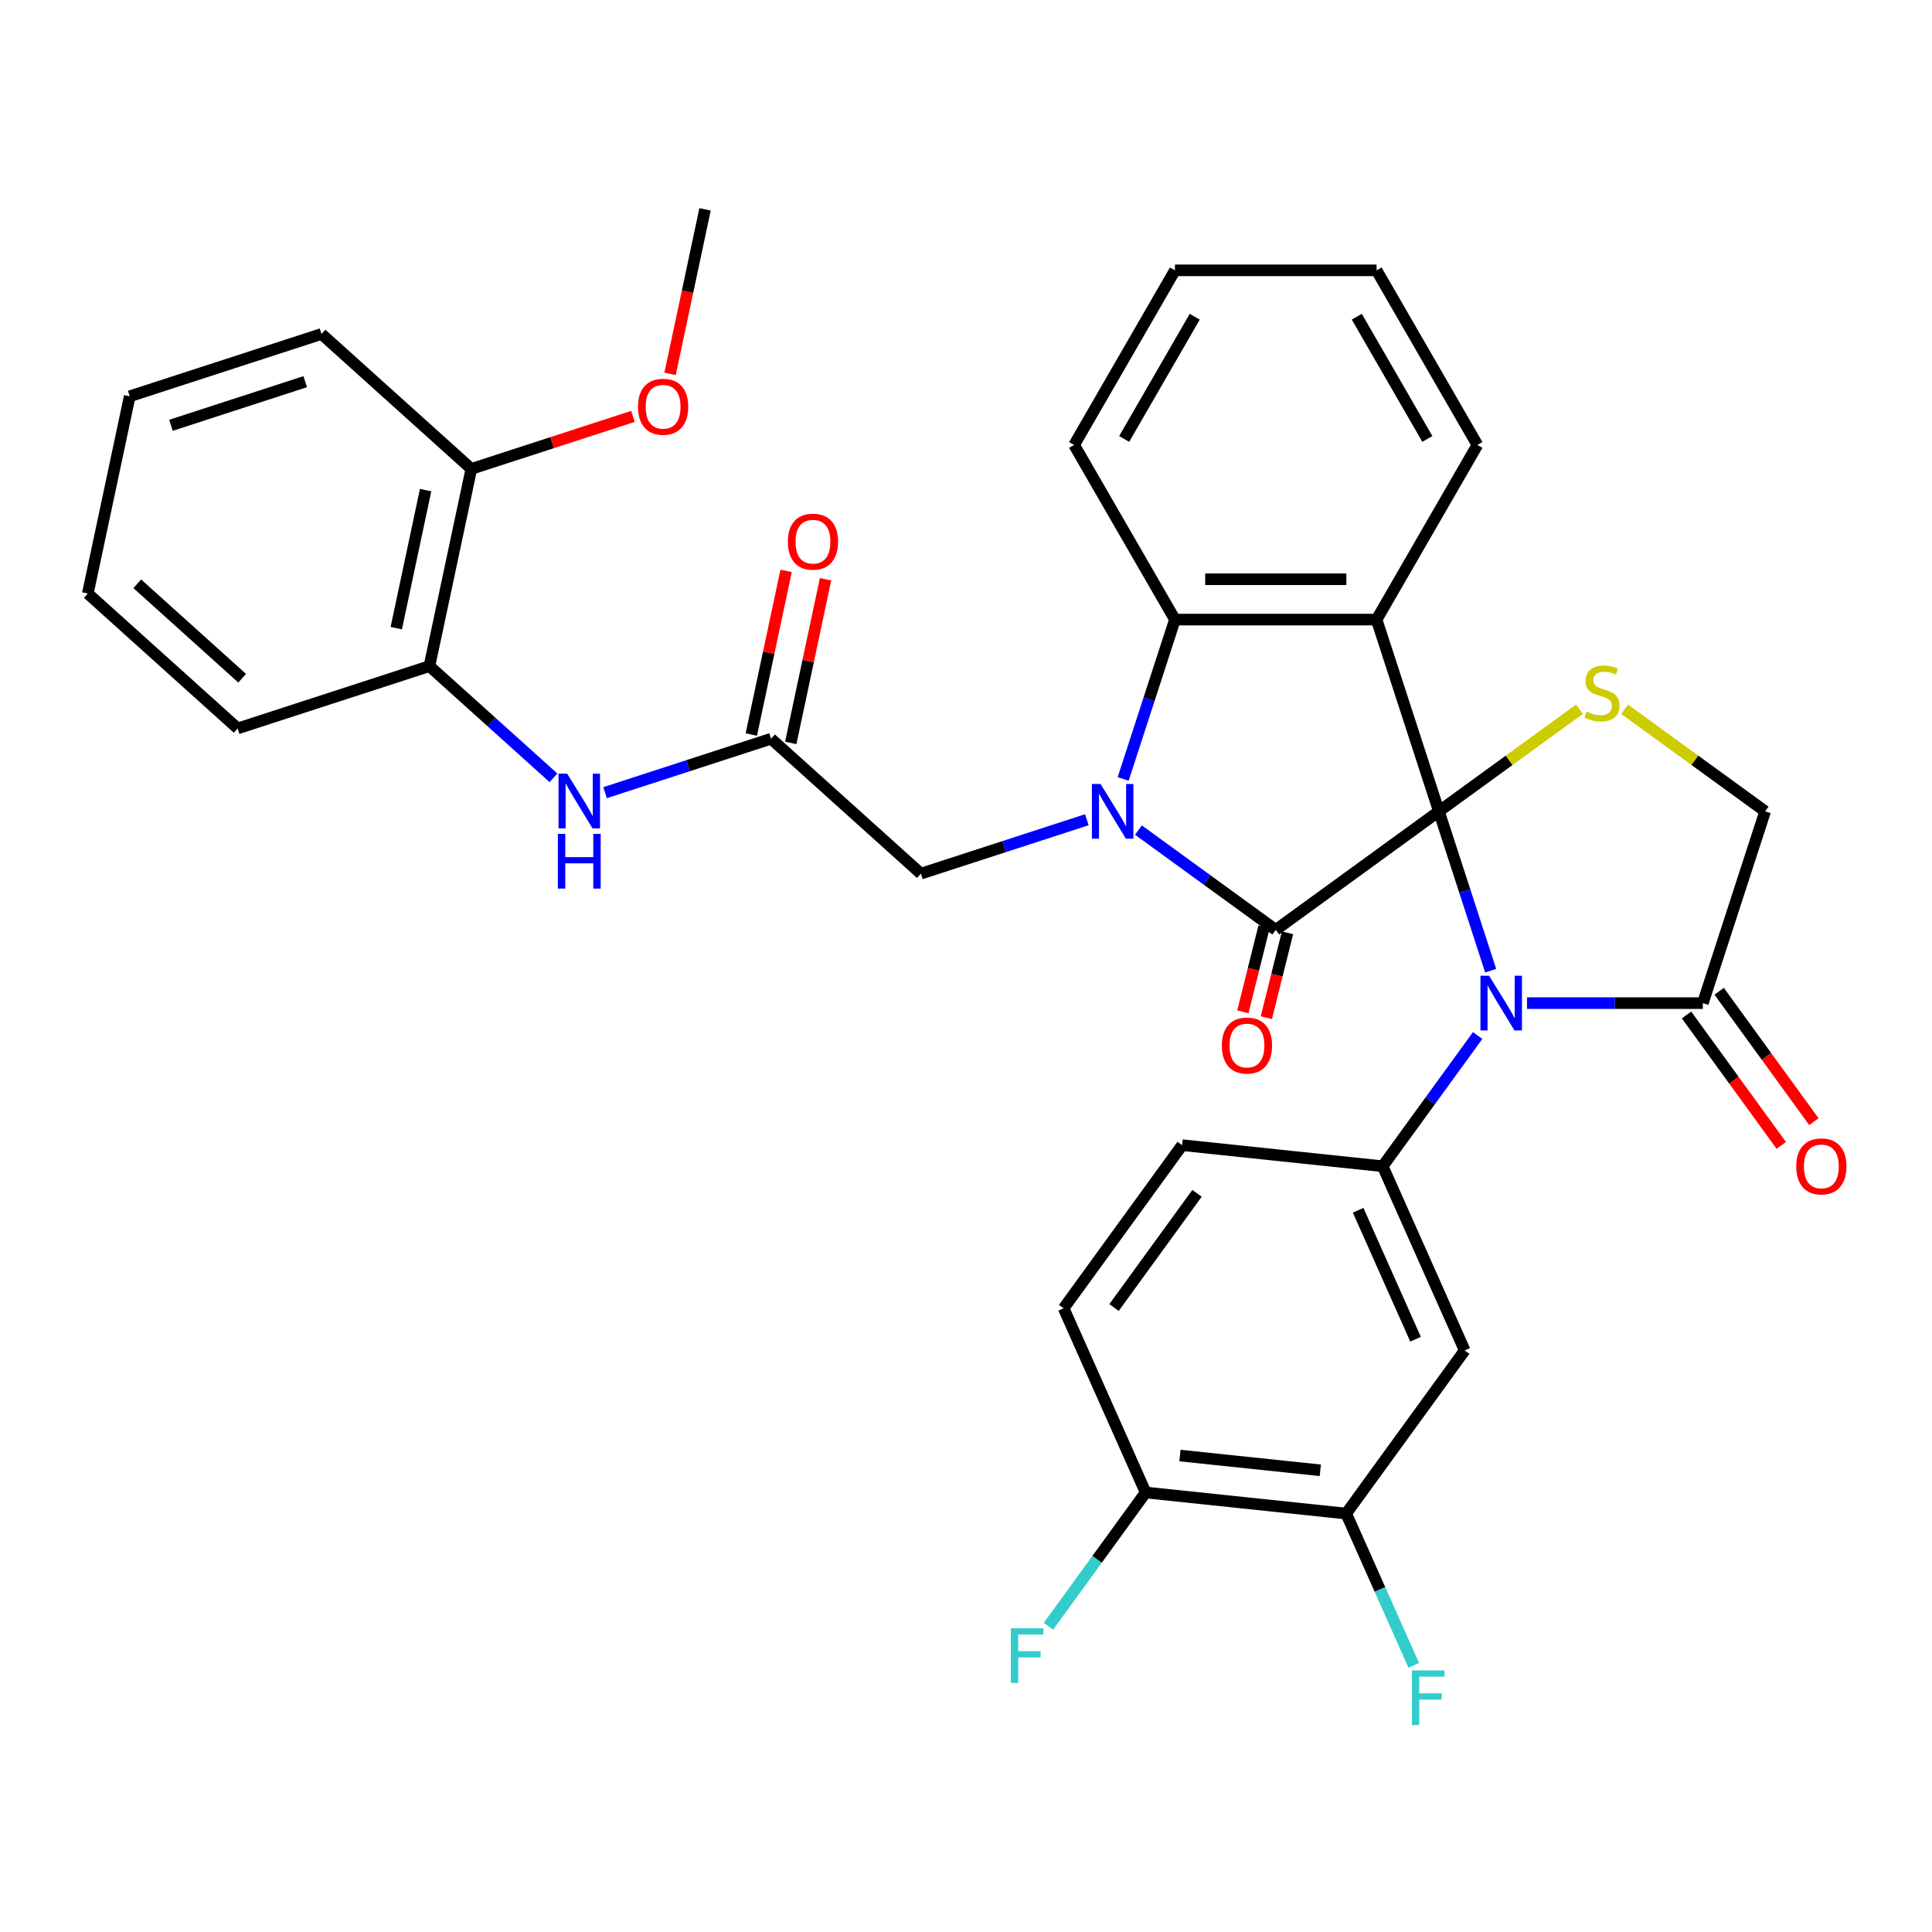 <?xml version='1.0' encoding='iso-8859-1'?>
<svg version='1.1' baseProfile='full'
              xmlns='http://www.w3.org/2000/svg'
                      xmlns:rdkit='http://www.rdkit.org/xml'
                      xmlns:xlink='http://www.w3.org/1999/xlink'
                  xml:space='preserve'
width='1000px' height='1000px' viewBox='0 0 1000 1000'>
<!-- END OF HEADER -->
<rect style='opacity:1.0;fill:#FFFFFF;stroke:none' width='1000' height='1000' x='0' y='0'> </rect>
<path class='bond-0' d='M 744.769,419.954 L 660.336,481.298' style='fill:none;fill-rule:evenodd;stroke:#000000;stroke-width:6px;stroke-linecap:butt;stroke-linejoin:miter;stroke-opacity:1' />
<path class='bond-2' d='M 744.769,419.954 L 758.17,461.198' style='fill:none;fill-rule:evenodd;stroke:#000000;stroke-width:6px;stroke-linecap:butt;stroke-linejoin:miter;stroke-opacity:1' />
<path class='bond-2' d='M 758.17,461.198 L 771.571,502.442' style='fill:none;fill-rule:evenodd;stroke:#0000FF;stroke-width:6px;stroke-linecap:butt;stroke-linejoin:miter;stroke-opacity:1' />
<path class='bond-3' d='M 744.769,419.954 L 712.518,320.696' style='fill:none;fill-rule:evenodd;stroke:#000000;stroke-width:6px;stroke-linecap:butt;stroke-linejoin:miter;stroke-opacity:1' />
<path class='bond-5' d='M 744.769,419.954 L 781.141,393.528' style='fill:none;fill-rule:evenodd;stroke:#000000;stroke-width:6px;stroke-linecap:butt;stroke-linejoin:miter;stroke-opacity:1' />
<path class='bond-5' d='M 781.141,393.528 L 817.513,367.102' style='fill:none;fill-rule:evenodd;stroke:#CCCC00;stroke-width:6px;stroke-linecap:butt;stroke-linejoin:miter;stroke-opacity:1' />
<path class='bond-1' d='M 660.336,481.298 L 624.793,455.475' style='fill:none;fill-rule:evenodd;stroke:#000000;stroke-width:6px;stroke-linecap:butt;stroke-linejoin:miter;stroke-opacity:1' />
<path class='bond-1' d='M 624.793,455.475 L 589.251,429.652' style='fill:none;fill-rule:evenodd;stroke:#0000FF;stroke-width:6px;stroke-linecap:butt;stroke-linejoin:miter;stroke-opacity:1' />
<path class='bond-14' d='M 654.26,479.783 L 648.781,501.75' style='fill:none;fill-rule:evenodd;stroke:#000000;stroke-width:6px;stroke-linecap:butt;stroke-linejoin:miter;stroke-opacity:1' />
<path class='bond-14' d='M 648.781,501.75 L 643.303,523.717' style='fill:none;fill-rule:evenodd;stroke:#FF0000;stroke-width:6px;stroke-linecap:butt;stroke-linejoin:miter;stroke-opacity:1' />
<path class='bond-14' d='M 666.411,482.813 L 660.933,504.781' style='fill:none;fill-rule:evenodd;stroke:#000000;stroke-width:6px;stroke-linecap:butt;stroke-linejoin:miter;stroke-opacity:1' />
<path class='bond-14' d='M 660.933,504.781 L 655.455,526.748' style='fill:none;fill-rule:evenodd;stroke:#FF0000;stroke-width:6px;stroke-linecap:butt;stroke-linejoin:miter;stroke-opacity:1' />
<path class='bond-10' d='M 562.553,424.291 L 519.599,438.248' style='fill:none;fill-rule:evenodd;stroke:#0000FF;stroke-width:6px;stroke-linecap:butt;stroke-linejoin:miter;stroke-opacity:1' />
<path class='bond-10' d='M 519.599,438.248 L 476.645,452.204' style='fill:none;fill-rule:evenodd;stroke:#000000;stroke-width:6px;stroke-linecap:butt;stroke-linejoin:miter;stroke-opacity:1' />
<path class='bond-35' d='M 581.351,403.185 L 594.752,361.94' style='fill:none;fill-rule:evenodd;stroke:#0000FF;stroke-width:6px;stroke-linecap:butt;stroke-linejoin:miter;stroke-opacity:1' />
<path class='bond-35' d='M 594.752,361.94 L 608.153,320.696' style='fill:none;fill-rule:evenodd;stroke:#000000;stroke-width:6px;stroke-linecap:butt;stroke-linejoin:miter;stroke-opacity:1' />
<path class='bond-6' d='M 764.836,535.98 L 740.256,569.812' style='fill:none;fill-rule:evenodd;stroke:#0000FF;stroke-width:6px;stroke-linecap:butt;stroke-linejoin:miter;stroke-opacity:1' />
<path class='bond-6' d='M 740.256,569.812 L 715.675,603.644' style='fill:none;fill-rule:evenodd;stroke:#000000;stroke-width:6px;stroke-linecap:butt;stroke-linejoin:miter;stroke-opacity:1' />
<path class='bond-7' d='M 790.369,519.211 L 835.877,519.211' style='fill:none;fill-rule:evenodd;stroke:#0000FF;stroke-width:6px;stroke-linecap:butt;stroke-linejoin:miter;stroke-opacity:1' />
<path class='bond-7' d='M 835.877,519.211 L 881.385,519.211' style='fill:none;fill-rule:evenodd;stroke:#000000;stroke-width:6px;stroke-linecap:butt;stroke-linejoin:miter;stroke-opacity:1' />
<path class='bond-4' d='M 712.518,320.696 L 608.153,320.696' style='fill:none;fill-rule:evenodd;stroke:#000000;stroke-width:6px;stroke-linecap:butt;stroke-linejoin:miter;stroke-opacity:1' />
<path class='bond-4' d='M 696.863,299.823 L 623.808,299.823' style='fill:none;fill-rule:evenodd;stroke:#000000;stroke-width:6px;stroke-linecap:butt;stroke-linejoin:miter;stroke-opacity:1' />
<path class='bond-22' d='M 712.518,320.696 L 764.701,230.313' style='fill:none;fill-rule:evenodd;stroke:#000000;stroke-width:6px;stroke-linecap:butt;stroke-linejoin:miter;stroke-opacity:1' />
<path class='bond-25' d='M 608.153,320.696 L 555.97,230.313' style='fill:none;fill-rule:evenodd;stroke:#000000;stroke-width:6px;stroke-linecap:butt;stroke-linejoin:miter;stroke-opacity:1' />
<path class='bond-13' d='M 840.891,367.102 L 877.263,393.528' style='fill:none;fill-rule:evenodd;stroke:#CCCC00;stroke-width:6px;stroke-linecap:butt;stroke-linejoin:miter;stroke-opacity:1' />
<path class='bond-13' d='M 877.263,393.528 L 913.636,419.954' style='fill:none;fill-rule:evenodd;stroke:#000000;stroke-width:6px;stroke-linecap:butt;stroke-linejoin:miter;stroke-opacity:1' />
<path class='bond-8' d='M 715.675,603.644 L 758.124,698.987' style='fill:none;fill-rule:evenodd;stroke:#000000;stroke-width:6px;stroke-linecap:butt;stroke-linejoin:miter;stroke-opacity:1' />
<path class='bond-8' d='M 702.974,626.436 L 732.688,693.175' style='fill:none;fill-rule:evenodd;stroke:#000000;stroke-width:6px;stroke-linecap:butt;stroke-linejoin:miter;stroke-opacity:1' />
<path class='bond-16' d='M 715.675,603.644 L 611.882,592.735' style='fill:none;fill-rule:evenodd;stroke:#000000;stroke-width:6px;stroke-linecap:butt;stroke-linejoin:miter;stroke-opacity:1' />
<path class='bond-18' d='M 872.942,525.345 L 897.464,559.098' style='fill:none;fill-rule:evenodd;stroke:#000000;stroke-width:6px;stroke-linecap:butt;stroke-linejoin:miter;stroke-opacity:1' />
<path class='bond-18' d='M 897.464,559.098 L 921.986,592.85' style='fill:none;fill-rule:evenodd;stroke:#FF0000;stroke-width:6px;stroke-linecap:butt;stroke-linejoin:miter;stroke-opacity:1' />
<path class='bond-18' d='M 889.828,513.077 L 914.351,546.829' style='fill:none;fill-rule:evenodd;stroke:#000000;stroke-width:6px;stroke-linecap:butt;stroke-linejoin:miter;stroke-opacity:1' />
<path class='bond-18' d='M 914.351,546.829 L 938.873,580.581' style='fill:none;fill-rule:evenodd;stroke:#FF0000;stroke-width:6px;stroke-linecap:butt;stroke-linejoin:miter;stroke-opacity:1' />
<path class='bond-34' d='M 881.385,519.211 L 913.636,419.954' style='fill:none;fill-rule:evenodd;stroke:#000000;stroke-width:6px;stroke-linecap:butt;stroke-linejoin:miter;stroke-opacity:1' />
<path class='bond-12' d='M 758.124,698.987 L 696.78,783.42' style='fill:none;fill-rule:evenodd;stroke:#000000;stroke-width:6px;stroke-linecap:butt;stroke-linejoin:miter;stroke-opacity:1' />
<path class='bond-9' d='M 399.086,382.37 L 476.645,452.204' style='fill:none;fill-rule:evenodd;stroke:#000000;stroke-width:6px;stroke-linecap:butt;stroke-linejoin:miter;stroke-opacity:1' />
<path class='bond-11' d='M 399.086,382.37 L 356.132,396.327' style='fill:none;fill-rule:evenodd;stroke:#000000;stroke-width:6px;stroke-linecap:butt;stroke-linejoin:miter;stroke-opacity:1' />
<path class='bond-11' d='M 356.132,396.327 L 313.178,410.284' style='fill:none;fill-rule:evenodd;stroke:#0000FF;stroke-width:6px;stroke-linecap:butt;stroke-linejoin:miter;stroke-opacity:1' />
<path class='bond-19' d='M 409.295,384.54 L 418.298,342.182' style='fill:none;fill-rule:evenodd;stroke:#000000;stroke-width:6px;stroke-linecap:butt;stroke-linejoin:miter;stroke-opacity:1' />
<path class='bond-19' d='M 418.298,342.182 L 427.302,299.825' style='fill:none;fill-rule:evenodd;stroke:#FF0000;stroke-width:6px;stroke-linecap:butt;stroke-linejoin:miter;stroke-opacity:1' />
<path class='bond-19' d='M 388.878,380.2 L 397.881,337.843' style='fill:none;fill-rule:evenodd;stroke:#000000;stroke-width:6px;stroke-linecap:butt;stroke-linejoin:miter;stroke-opacity:1' />
<path class='bond-19' d='M 397.881,337.843 L 406.885,295.485' style='fill:none;fill-rule:evenodd;stroke:#FF0000;stroke-width:6px;stroke-linecap:butt;stroke-linejoin:miter;stroke-opacity:1' />
<path class='bond-15' d='M 286.48,402.601 L 254.375,373.694' style='fill:none;fill-rule:evenodd;stroke:#0000FF;stroke-width:6px;stroke-linecap:butt;stroke-linejoin:miter;stroke-opacity:1' />
<path class='bond-15' d='M 254.375,373.694 L 222.27,344.787' style='fill:none;fill-rule:evenodd;stroke:#000000;stroke-width:6px;stroke-linecap:butt;stroke-linejoin:miter;stroke-opacity:1' />
<path class='bond-23' d='M 696.78,783.42 L 714.271,822.707' style='fill:none;fill-rule:evenodd;stroke:#000000;stroke-width:6px;stroke-linecap:butt;stroke-linejoin:miter;stroke-opacity:1' />
<path class='bond-23' d='M 714.271,822.707 L 731.763,861.993' style='fill:none;fill-rule:evenodd;stroke:#33CCCC;stroke-width:6px;stroke-linecap:butt;stroke-linejoin:miter;stroke-opacity:1' />
<path class='bond-37' d='M 696.78,783.42 L 592.986,772.511' style='fill:none;fill-rule:evenodd;stroke:#000000;stroke-width:6px;stroke-linecap:butt;stroke-linejoin:miter;stroke-opacity:1' />
<path class='bond-37' d='M 683.393,761.025 L 610.737,753.389' style='fill:none;fill-rule:evenodd;stroke:#000000;stroke-width:6px;stroke-linecap:butt;stroke-linejoin:miter;stroke-opacity:1' />
<path class='bond-20' d='M 222.27,344.787 L 243.969,242.702' style='fill:none;fill-rule:evenodd;stroke:#000000;stroke-width:6px;stroke-linecap:butt;stroke-linejoin:miter;stroke-opacity:1' />
<path class='bond-20' d='M 205.108,325.134 L 220.297,253.675' style='fill:none;fill-rule:evenodd;stroke:#000000;stroke-width:6px;stroke-linecap:butt;stroke-linejoin:miter;stroke-opacity:1' />
<path class='bond-27' d='M 222.27,344.787 L 123.013,377.038' style='fill:none;fill-rule:evenodd;stroke:#000000;stroke-width:6px;stroke-linecap:butt;stroke-linejoin:miter;stroke-opacity:1' />
<path class='bond-21' d='M 611.882,592.735 L 550.537,677.168' style='fill:none;fill-rule:evenodd;stroke:#000000;stroke-width:6px;stroke-linecap:butt;stroke-linejoin:miter;stroke-opacity:1' />
<path class='bond-21' d='M 619.567,617.669 L 576.625,676.772' style='fill:none;fill-rule:evenodd;stroke:#000000;stroke-width:6px;stroke-linecap:butt;stroke-linejoin:miter;stroke-opacity:1' />
<path class='bond-17' d='M 592.986,772.511 L 550.537,677.168' style='fill:none;fill-rule:evenodd;stroke:#000000;stroke-width:6px;stroke-linecap:butt;stroke-linejoin:miter;stroke-opacity:1' />
<path class='bond-24' d='M 592.986,772.511 L 567.829,807.137' style='fill:none;fill-rule:evenodd;stroke:#000000;stroke-width:6px;stroke-linecap:butt;stroke-linejoin:miter;stroke-opacity:1' />
<path class='bond-24' d='M 567.829,807.137 L 542.671,841.764' style='fill:none;fill-rule:evenodd;stroke:#33CCCC;stroke-width:6px;stroke-linecap:butt;stroke-linejoin:miter;stroke-opacity:1' />
<path class='bond-26' d='M 243.969,242.702 L 285.793,229.113' style='fill:none;fill-rule:evenodd;stroke:#000000;stroke-width:6px;stroke-linecap:butt;stroke-linejoin:miter;stroke-opacity:1' />
<path class='bond-26' d='M 285.793,229.113 L 327.617,215.523' style='fill:none;fill-rule:evenodd;stroke:#FF0000;stroke-width:6px;stroke-linecap:butt;stroke-linejoin:miter;stroke-opacity:1' />
<path class='bond-28' d='M 243.969,242.702 L 166.411,172.868' style='fill:none;fill-rule:evenodd;stroke:#000000;stroke-width:6px;stroke-linecap:butt;stroke-linejoin:miter;stroke-opacity:1' />
<path class='bond-30' d='M 764.701,230.313 L 712.518,139.93' style='fill:none;fill-rule:evenodd;stroke:#000000;stroke-width:6px;stroke-linecap:butt;stroke-linejoin:miter;stroke-opacity:1' />
<path class='bond-30' d='M 738.797,227.192 L 702.269,163.924' style='fill:none;fill-rule:evenodd;stroke:#000000;stroke-width:6px;stroke-linecap:butt;stroke-linejoin:miter;stroke-opacity:1' />
<path class='bond-36' d='M 555.97,230.313 L 608.153,139.93' style='fill:none;fill-rule:evenodd;stroke:#000000;stroke-width:6px;stroke-linecap:butt;stroke-linejoin:miter;stroke-opacity:1' />
<path class='bond-36' d='M 581.874,227.192 L 618.402,163.924' style='fill:none;fill-rule:evenodd;stroke:#000000;stroke-width:6px;stroke-linecap:butt;stroke-linejoin:miter;stroke-opacity:1' />
<path class='bond-29' d='M 346.825,193.522 L 355.875,150.945' style='fill:none;fill-rule:evenodd;stroke:#FF0000;stroke-width:6px;stroke-linecap:butt;stroke-linejoin:miter;stroke-opacity:1' />
<path class='bond-29' d='M 355.875,150.945 L 364.925,108.367' style='fill:none;fill-rule:evenodd;stroke:#000000;stroke-width:6px;stroke-linecap:butt;stroke-linejoin:miter;stroke-opacity:1' />
<path class='bond-32' d='M 123.013,377.038 L 45.455,307.204' style='fill:none;fill-rule:evenodd;stroke:#000000;stroke-width:6px;stroke-linecap:butt;stroke-linejoin:miter;stroke-opacity:1' />
<path class='bond-32' d='M 125.346,351.051 L 71.055,302.167' style='fill:none;fill-rule:evenodd;stroke:#000000;stroke-width:6px;stroke-linecap:butt;stroke-linejoin:miter;stroke-opacity:1' />
<path class='bond-38' d='M 166.411,172.868 L 67.153,205.119' style='fill:none;fill-rule:evenodd;stroke:#000000;stroke-width:6px;stroke-linecap:butt;stroke-linejoin:miter;stroke-opacity:1' />
<path class='bond-38' d='M 157.972,197.557 L 88.492,220.133' style='fill:none;fill-rule:evenodd;stroke:#000000;stroke-width:6px;stroke-linecap:butt;stroke-linejoin:miter;stroke-opacity:1' />
<path class='bond-31' d='M 712.518,139.93 L 608.153,139.93' style='fill:none;fill-rule:evenodd;stroke:#000000;stroke-width:6px;stroke-linecap:butt;stroke-linejoin:miter;stroke-opacity:1' />
<path class='bond-33' d='M 45.455,307.204 L 67.153,205.119' style='fill:none;fill-rule:evenodd;stroke:#000000;stroke-width:6px;stroke-linecap:butt;stroke-linejoin:miter;stroke-opacity:1' />
<path  class='atom-2' d='M 569.642 405.794
L 578.922 420.794
Q 579.842 422.274, 581.322 424.954
Q 582.802 427.634, 582.882 427.794
L 582.882 405.794
L 586.642 405.794
L 586.642 434.114
L 582.762 434.114
L 572.802 417.714
Q 571.642 415.794, 570.402 413.594
Q 569.202 411.394, 568.842 410.714
L 568.842 434.114
L 565.162 434.114
L 565.162 405.794
L 569.642 405.794
' fill='#0000FF'/>
<path  class='atom-3' d='M 770.76 505.051
L 780.04 520.051
Q 780.96 521.531, 782.44 524.211
Q 783.92 526.891, 784 527.051
L 784 505.051
L 787.76 505.051
L 787.76 533.371
L 783.88 533.371
L 773.92 516.971
Q 772.76 515.051, 771.52 512.851
Q 770.32 510.651, 769.96 509.971
L 769.96 533.371
L 766.28 533.371
L 766.28 505.051
L 770.76 505.051
' fill='#0000FF'/>
<path  class='atom-6' d='M 821.202 368.329
Q 821.522 368.449, 822.842 369.009
Q 824.162 369.569, 825.602 369.929
Q 827.082 370.249, 828.522 370.249
Q 831.202 370.249, 832.762 368.969
Q 834.322 367.649, 834.322 365.369
Q 834.322 363.809, 833.522 362.849
Q 832.762 361.889, 831.562 361.369
Q 830.362 360.849, 828.362 360.249
Q 825.842 359.489, 824.322 358.769
Q 822.842 358.049, 821.762 356.529
Q 820.722 355.009, 820.722 352.449
Q 820.722 348.889, 823.122 346.689
Q 825.562 344.489, 830.362 344.489
Q 833.642 344.489, 837.362 346.049
L 836.442 349.129
Q 833.042 347.729, 830.482 347.729
Q 827.722 347.729, 826.202 348.889
Q 824.682 350.009, 824.722 351.969
Q 824.722 353.489, 825.482 354.409
Q 826.282 355.329, 827.402 355.849
Q 828.562 356.369, 830.482 356.969
Q 833.042 357.769, 834.562 358.569
Q 836.082 359.369, 837.162 361.009
Q 838.282 362.609, 838.282 365.369
Q 838.282 369.289, 835.642 371.409
Q 833.042 373.489, 828.682 373.489
Q 826.162 373.489, 824.242 372.929
Q 822.362 372.409, 820.122 371.489
L 821.202 368.329
' fill='#CCCC00'/>
<path  class='atom-12' d='M 293.569 400.461
L 302.849 415.461
Q 303.769 416.941, 305.249 419.621
Q 306.729 422.301, 306.809 422.461
L 306.809 400.461
L 310.569 400.461
L 310.569 428.781
L 306.689 428.781
L 296.729 412.381
Q 295.569 410.461, 294.329 408.261
Q 293.129 406.061, 292.769 405.381
L 292.769 428.781
L 289.089 428.781
L 289.089 400.461
L 293.569 400.461
' fill='#0000FF'/>
<path  class='atom-12' d='M 288.749 431.613
L 292.589 431.613
L 292.589 443.653
L 307.069 443.653
L 307.069 431.613
L 310.909 431.613
L 310.909 459.933
L 307.069 459.933
L 307.069 446.853
L 292.589 446.853
L 292.589 459.933
L 288.749 459.933
L 288.749 431.613
' fill='#0000FF'/>
<path  class='atom-15' d='M 632.423 541.173
Q 632.423 534.373, 635.783 530.573
Q 639.143 526.773, 645.423 526.773
Q 651.703 526.773, 655.063 530.573
Q 658.423 534.373, 658.423 541.173
Q 658.423 548.053, 655.023 551.973
Q 651.623 555.853, 645.423 555.853
Q 639.183 555.853, 635.783 551.973
Q 632.423 548.093, 632.423 541.173
M 645.423 552.653
Q 649.743 552.653, 652.063 549.773
Q 654.423 546.853, 654.423 541.173
Q 654.423 535.613, 652.063 532.813
Q 649.743 529.973, 645.423 529.973
Q 641.103 529.973, 638.743 532.773
Q 636.423 535.573, 636.423 541.173
Q 636.423 546.893, 638.743 549.773
Q 641.103 552.653, 645.423 552.653
' fill='#FF0000'/>
<path  class='atom-19' d='M 929.729 603.724
Q 929.729 596.924, 933.089 593.124
Q 936.449 589.324, 942.729 589.324
Q 949.009 589.324, 952.369 593.124
Q 955.729 596.924, 955.729 603.724
Q 955.729 610.604, 952.329 614.524
Q 948.929 618.404, 942.729 618.404
Q 936.489 618.404, 933.089 614.524
Q 929.729 610.644, 929.729 603.724
M 942.729 615.204
Q 947.049 615.204, 949.369 612.324
Q 951.729 609.404, 951.729 603.724
Q 951.729 598.164, 949.369 595.364
Q 947.049 592.524, 942.729 592.524
Q 938.409 592.524, 936.049 595.324
Q 933.729 598.124, 933.729 603.724
Q 933.729 609.444, 936.049 612.324
Q 938.409 615.204, 942.729 615.204
' fill='#FF0000'/>
<path  class='atom-20' d='M 407.785 280.366
Q 407.785 273.566, 411.145 269.766
Q 414.505 265.966, 420.785 265.966
Q 427.065 265.966, 430.425 269.766
Q 433.785 273.566, 433.785 280.366
Q 433.785 287.246, 430.385 291.166
Q 426.985 295.046, 420.785 295.046
Q 414.545 295.046, 411.145 291.166
Q 407.785 287.286, 407.785 280.366
M 420.785 291.846
Q 425.105 291.846, 427.425 288.966
Q 429.785 286.046, 429.785 280.366
Q 429.785 274.806, 427.425 272.006
Q 425.105 269.166, 420.785 269.166
Q 416.465 269.166, 414.105 271.966
Q 411.785 274.766, 411.785 280.366
Q 411.785 286.086, 414.105 288.966
Q 416.465 291.846, 420.785 291.846
' fill='#FF0000'/>
<path  class='atom-24' d='M 730.809 864.603
L 747.649 864.603
L 747.649 867.843
L 734.609 867.843
L 734.609 876.443
L 746.209 876.443
L 746.209 879.723
L 734.609 879.723
L 734.609 892.923
L 730.809 892.923
L 730.809 864.603
' fill='#33CCCC'/>
<path  class='atom-25' d='M 523.222 842.784
L 540.062 842.784
L 540.062 846.024
L 527.022 846.024
L 527.022 854.624
L 538.622 854.624
L 538.622 857.904
L 527.022 857.904
L 527.022 871.104
L 523.222 871.104
L 523.222 842.784
' fill='#33CCCC'/>
<path  class='atom-27' d='M 330.227 210.532
Q 330.227 203.732, 333.587 199.932
Q 336.947 196.132, 343.227 196.132
Q 349.507 196.132, 352.867 199.932
Q 356.227 203.732, 356.227 210.532
Q 356.227 217.412, 352.827 221.332
Q 349.427 225.212, 343.227 225.212
Q 336.987 225.212, 333.587 221.332
Q 330.227 217.452, 330.227 210.532
M 343.227 222.012
Q 347.547 222.012, 349.867 219.132
Q 352.227 216.212, 352.227 210.532
Q 352.227 204.972, 349.867 202.172
Q 347.547 199.332, 343.227 199.332
Q 338.907 199.332, 336.547 202.132
Q 334.227 204.932, 334.227 210.532
Q 334.227 216.252, 336.547 219.132
Q 338.907 222.012, 343.227 222.012
' fill='#FF0000'/>
</svg>

